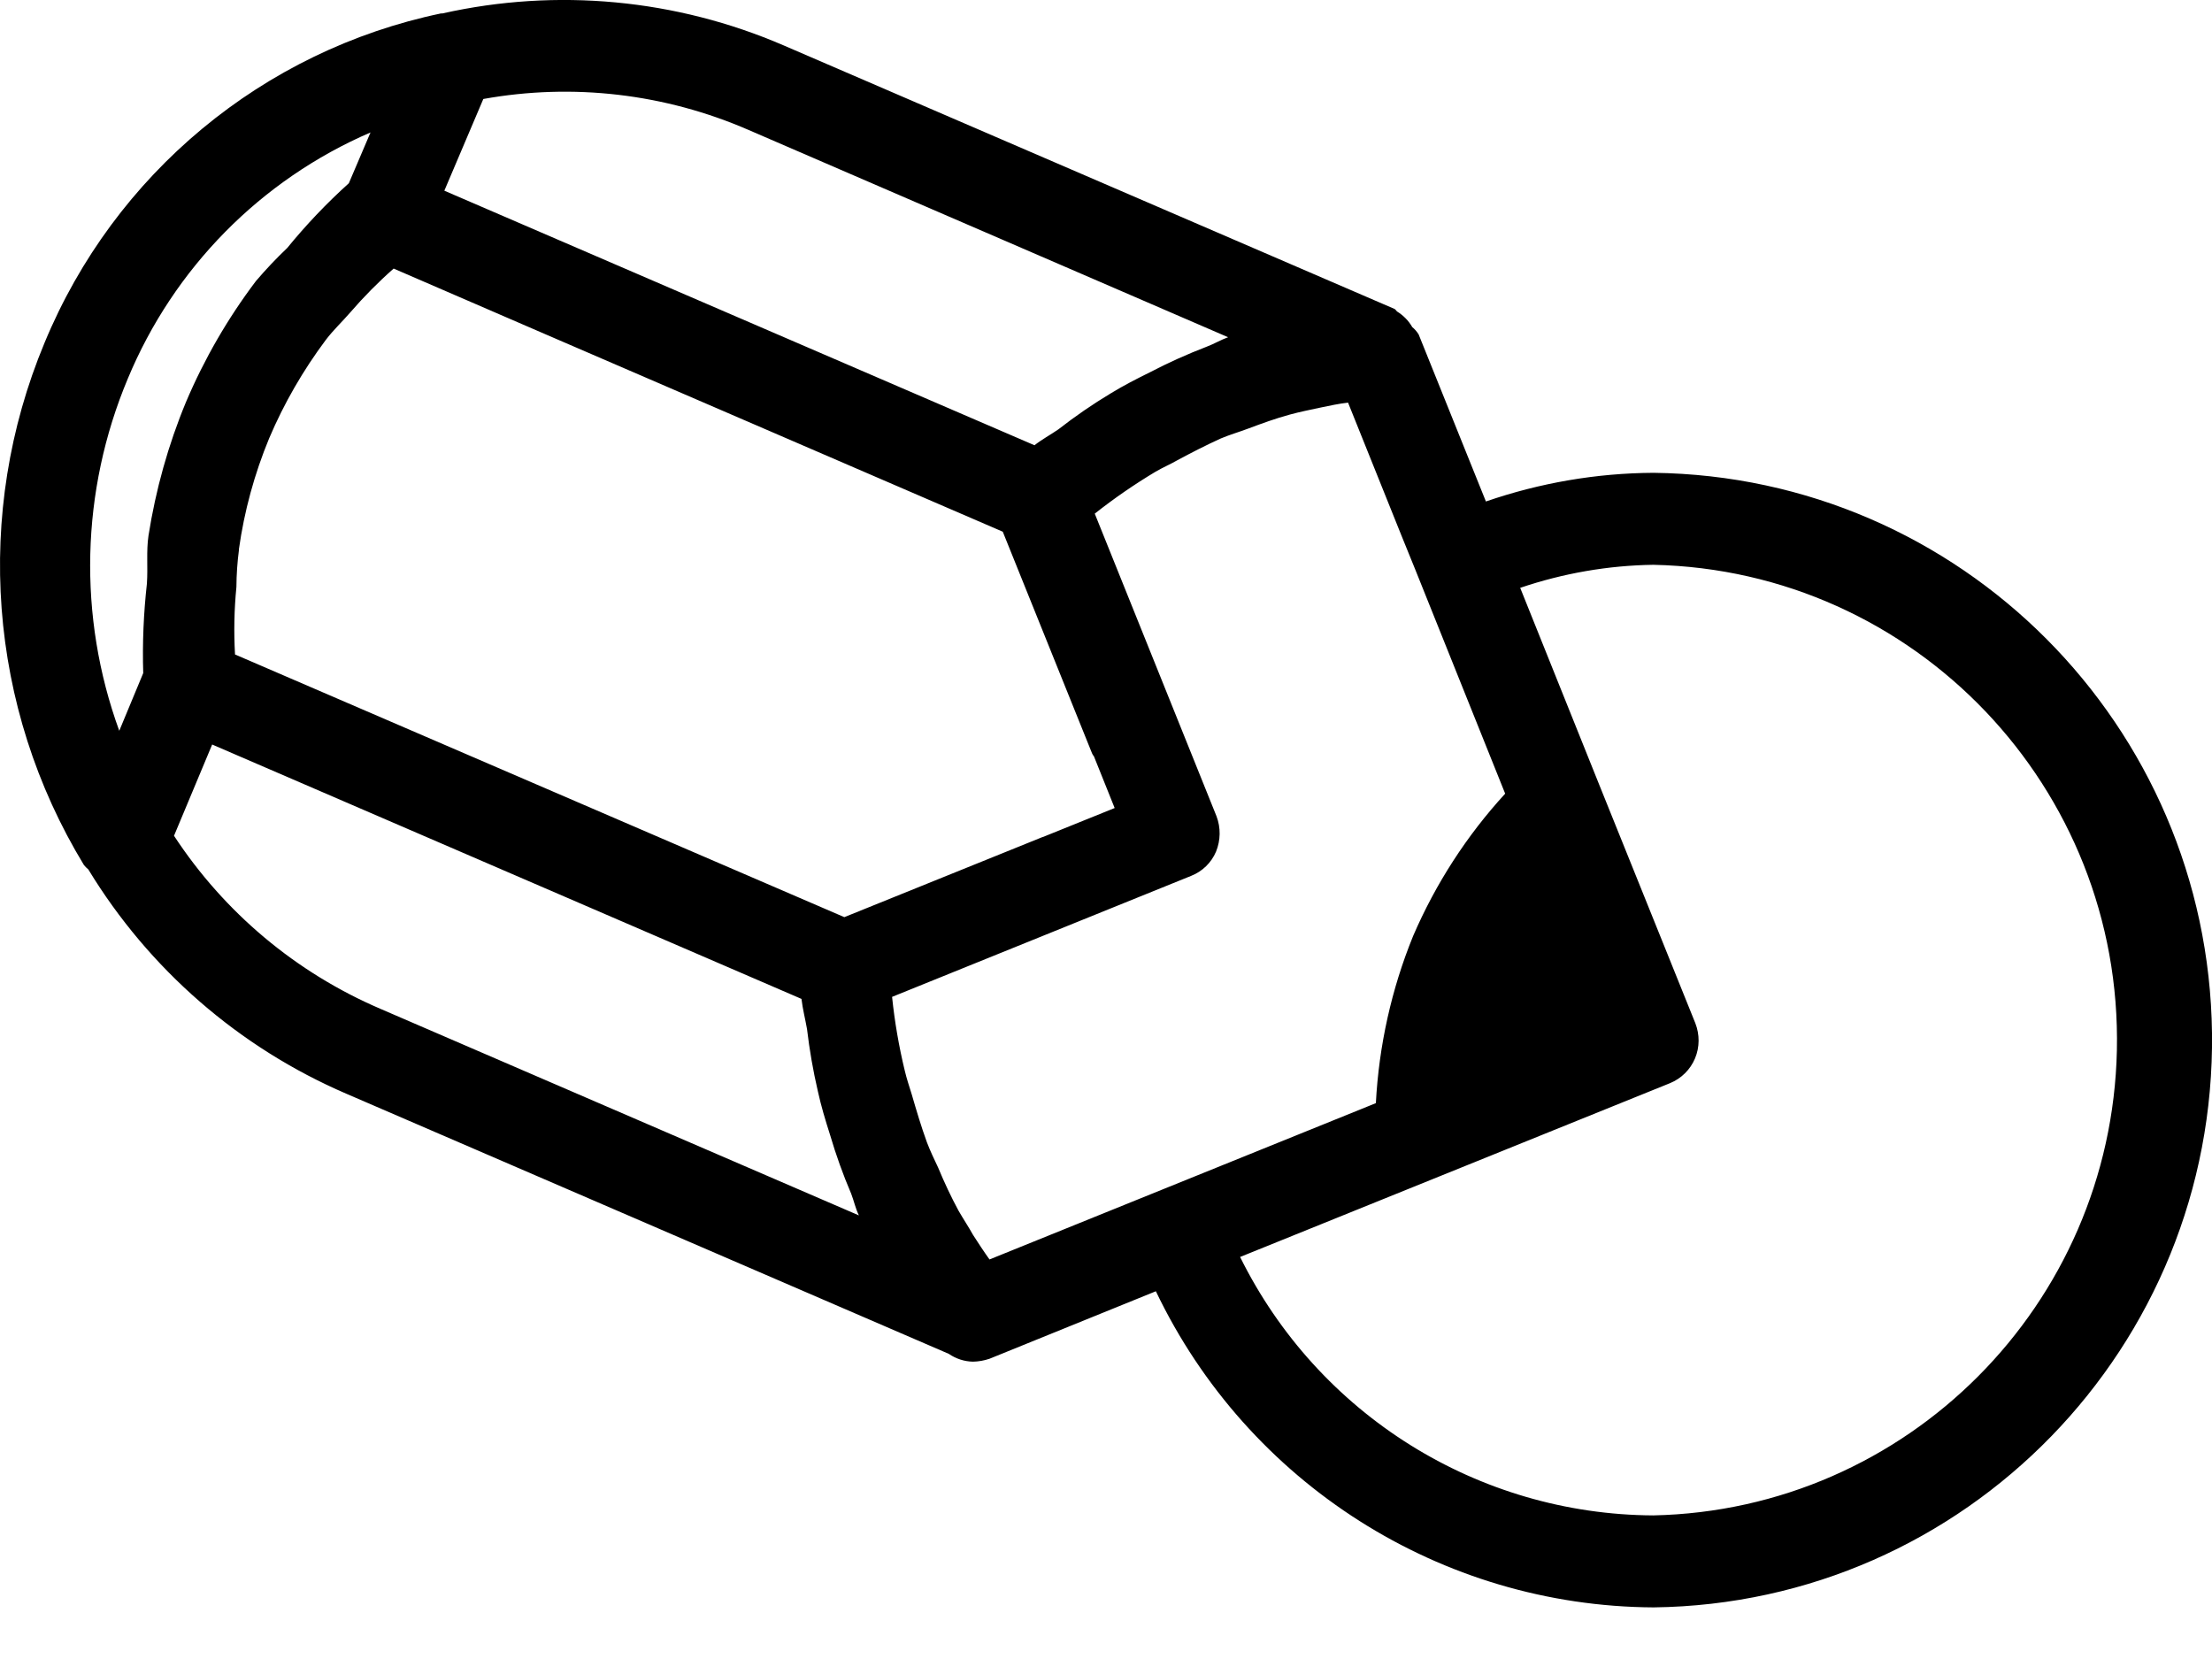 <?xml version="1.0" encoding="UTF-8"?>
<svg width="24px" height="18px" viewBox="0 0 24 18" version="1.1" xmlns="http://www.w3.org/2000/svg" xmlns:xlink="http://www.w3.org/1999/xlink">
    <title>Cuentica-logo</title>
    <g id="Page-1" stroke="none" stroke-width="1" fill="none" fill-rule="evenodd">
        <g id="logo-cuentica-only-icon-white" transform="translate(0, 0)" fill="#000000" fill-rule="nonzero">
            <path d="M17.938,16.442 C16.035,16.432 14.301,15.348 13.455,13.638 L18.12,11.752 C18.242,11.702 18.34,11.605 18.391,11.483 C18.442,11.361 18.442,11.224 18.394,11.101 L17.351,8.513 L16.494,6.378 C16.96,6.22 17.447,6.135 17.939,6.128 C20.777,6.189 23.029,8.548 22.968,11.396 C22.908,14.158 20.69,16.384 17.938,16.442 L17.938,16.442 Z M4.126,10.945 C3.212,10.553 2.434,9.901 1.888,9.068 L2.302,8.078 L8.696,10.838 C8.709,10.949 8.737,11.056 8.756,11.165 C8.783,11.392 8.822,11.618 8.874,11.841 C8.909,12.001 8.955,12.153 9.006,12.313 C9.07,12.53 9.146,12.743 9.235,12.951 C9.266,13.031 9.281,13.11 9.319,13.187 L4.126,10.945 Z M1.386,4.11 C1.884,2.91 2.829,1.951 4.02,1.437 L3.785,1.988 C3.544,2.205 3.321,2.44 3.116,2.691 C2.997,2.804 2.884,2.924 2.777,3.049 C2.471,3.454 2.216,3.895 2.018,4.362 C1.825,4.827 1.689,5.315 1.611,5.812 C1.586,5.982 1.606,6.155 1.594,6.331 C1.558,6.653 1.544,6.978 1.554,7.303 L1.294,7.929 C0.843,6.69 0.876,5.326 1.386,4.11 L1.386,4.11 Z M8.122,1.41 L13.325,3.659 C13.246,3.687 13.174,3.731 13.094,3.761 C12.883,3.842 12.676,3.935 12.475,4.04 C12.331,4.111 12.194,4.181 12.053,4.267 C11.855,4.386 11.666,4.516 11.484,4.658 C11.397,4.718 11.305,4.767 11.224,4.831 L4.821,2.069 L5.244,1.074 C6.215,0.899 7.216,1.016 8.122,1.41 L8.122,1.41 Z M2.592,5.96 C2.65,5.546 2.761,5.14 2.921,4.754 C3.082,4.375 3.289,4.017 3.535,3.688 C3.617,3.58 3.715,3.489 3.801,3.389 C3.947,3.22 4.104,3.061 4.271,2.914 L5.935,3.634 L10.88,5.769 L11.848,8.172 C11.853,8.185 11.86,8.196 11.869,8.206 L12.094,8.767 L11.314,9.082 L11.311,9.082 L9.161,9.951 L2.55,7.101 C2.536,6.857 2.541,6.613 2.565,6.369 C2.566,6.233 2.575,6.098 2.593,5.963 L2.592,5.96 Z M15.354,6.176 L16.331,8.611 C15.914,9.066 15.576,9.589 15.332,10.156 C15.097,10.733 14.961,11.346 14.928,11.969 L10.736,13.665 C10.672,13.576 10.616,13.489 10.557,13.398 C10.51,13.313 10.452,13.226 10.4,13.136 C10.318,12.984 10.245,12.828 10.179,12.669 C10.137,12.58 10.093,12.489 10.057,12.394 C9.995,12.224 9.942,12.045 9.892,11.873 C9.865,11.786 9.837,11.703 9.817,11.618 C9.753,11.354 9.707,11.086 9.679,10.816 L12.924,9.503 C13.046,9.455 13.143,9.36 13.194,9.24 C13.244,9.117 13.246,8.98 13.199,8.856 L11.878,5.573 C12.087,5.408 12.307,5.256 12.536,5.119 C12.612,5.074 12.691,5.041 12.768,4.997 C12.925,4.912 13.084,4.831 13.244,4.758 C13.338,4.718 13.442,4.688 13.543,4.65 C13.69,4.595 13.843,4.539 13.995,4.498 C14.109,4.467 14.216,4.446 14.328,4.422 C14.426,4.401 14.528,4.38 14.626,4.368 L15.209,5.819 L15.354,6.176 Z M17.942,5.13 C17.322,5.133 16.708,5.239 16.122,5.441 L15.392,3.628 C15.373,3.598 15.35,3.571 15.323,3.549 C15.283,3.479 15.225,3.421 15.157,3.379 C15.15,3.37 15.142,3.361 15.133,3.353 L8.501,0.492 C7.335,-0.011 6.041,-0.132 4.803,0.145 C4.798,0.147 4.793,0.147 4.788,0.145 C2.852,0.549 1.241,1.887 0.483,3.72 C-0.288,5.569 -0.129,7.675 0.911,9.386 C0.925,9.403 0.941,9.419 0.958,9.433 C1.617,10.517 2.596,11.367 3.758,11.867 L10.294,14.689 C10.371,14.742 10.462,14.772 10.556,14.774 C10.617,14.773 10.679,14.762 10.737,14.742 L12.541,14.01 C13.539,16.096 15.636,17.428 17.942,17.44 C21.329,17.398 24.041,14.608 24,11.209 C23.958,7.869 21.271,5.171 17.942,5.13 L17.942,5.13 Z" id="Cuentica-logo"></path>
        </g>
    </g>
</svg>
